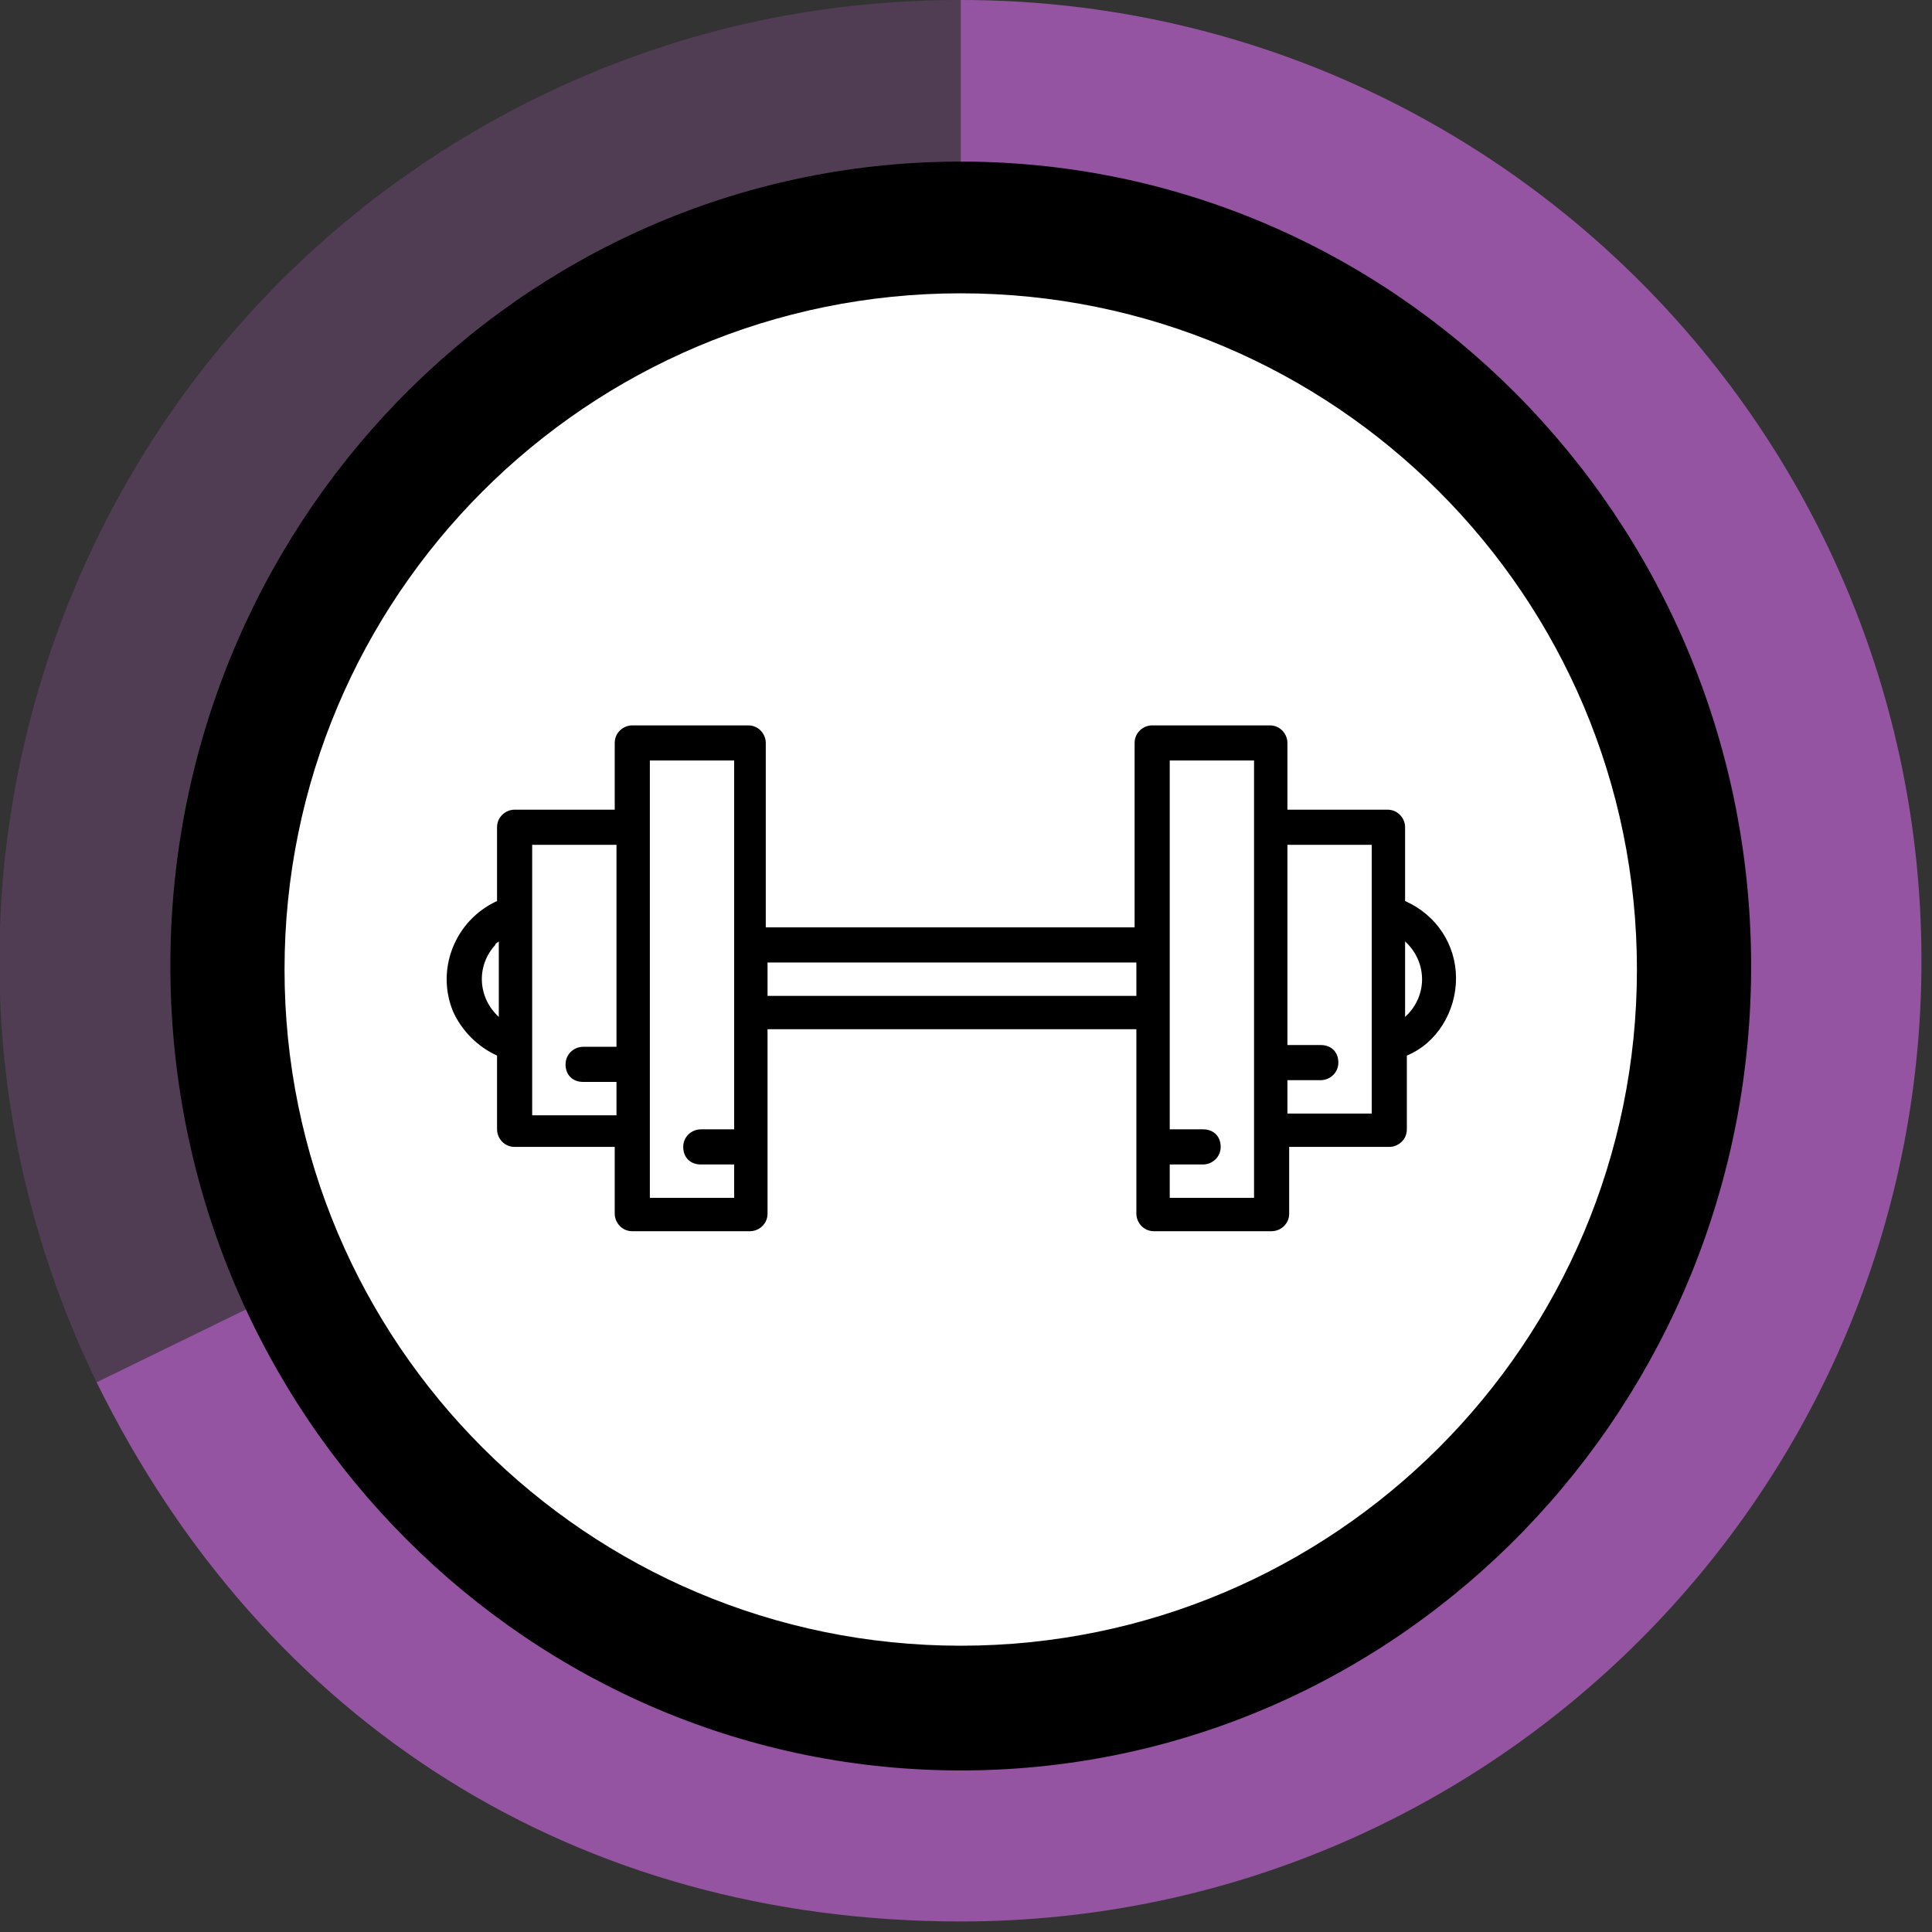 <svg width="110" height="110" viewBox="0 0 110 110" fill="none" xmlns="http://www.w3.org/2000/svg">
<rect x="0" y="0" width="110" height="110" fill="#333333" stroke="none"/>
<g clip-path="url(#clip0)">
<path opacity="0.3" d="M54.7 54.7L5.5 78.7C-7.7 51.5 3.5 18.8 30.7 5.5C38.3 1.8 46.3 0 54.7 0V54.7Z" fill="#9454A1"/>
<path d="M54.7 54.7V0C84.9 0 109.4 24.5 109.4 54.7C109.4 84.9 84.9 109.4 54.7 109.4C32.9 109.4 15.1 98.2 5.5 78.7L54.7 54.7Z" fill="#9454A1"/>
<path d="M55.017 100.801C79.87 100.63 99.876 79.986 99.701 54.691C99.527 29.396 79.238 9.03 54.385 9.201C29.532 9.373 9.527 30.017 9.701 55.312C9.876 80.606 30.164 100.973 55.017 100.801Z" fill="black"/>
<path d="M54.7 93.7C75.963 93.7 93.2 76.463 93.2 55.2C93.2 33.937 75.963 16.7 54.7 16.7C33.437 16.7 16.2 33.937 16.2 55.2C16.2 76.463 33.437 93.7 54.7 93.7Z" fill="white"/>
<path d="M82.9 55.7C82.9 53.8 81.8 52.1 80 51.3V47.1C80 46.6 79.6 46.1 79 46.1H73.3V42.3C73.3 41.8 72.9 41.3 72.3 41.3H65.6C65.1 41.3 64.6 41.7 64.6 42.3V52.8H43.6V42.3C43.6 41.8 43.2 41.3 42.6 41.3H36C35.5 41.3 35 41.7 35 42.3V46.1H29.3C28.8 46.1 28.3 46.5 28.3 47.1V51.3C25.9 52.4 24.8 55.2 25.8 57.6C26.3 58.7 27.2 59.6 28.3 60.1V64.3C28.3 64.8 28.7 65.3 29.3 65.3H35V69.1C35 69.6 35.4 70.1 36 70.1H42.7C43.2 70.1 43.7 69.7 43.7 69.1V58.6H64.7V69.1C64.7 69.6 65.1 70.1 65.7 70.1H72.4C72.9 70.1 73.4 69.7 73.4 69.1V65.3H79.1C79.6 65.3 80.1 64.9 80.1 64.3V60.1C81.8 59.4 82.9 57.6 82.9 55.7ZM28.4 53.6V57.9C27.2 56.8 27.1 55 28.2 53.8C28.2 53.7 28.3 53.7 28.4 53.6ZM30.3 63.4V48.1H35.1V59.6H33.2C32.7 59.6 32.2 60 32.2 60.6C32.2 61.2 32.6 61.6 33.2 61.6H35.1V63.5H30.3V63.4ZM37 68.2V43.3H41.8V64.3H39.9C39.4 64.3 38.9 64.7 38.9 65.3C38.9 65.9 39.3 66.3 39.9 66.3H41.8V68.2H37ZM43.7 56.7V54.8H64.7V56.7H43.7ZM71.4 68.2H66.6V66.3H68.5C69 66.3 69.5 65.9 69.5 65.3C69.5 64.7 69.1 64.3 68.5 64.3H66.6V43.3H71.4V68.2ZM78.1 63.4H73.3V61.5H75.2C75.7 61.5 76.2 61.1 76.2 60.5C76.2 59.9 75.8 59.5 75.2 59.5H73.3V48.1H78.1V63.4ZM80 57.9V53.6C81.2 54.7 81.3 56.5 80.2 57.7C80.2 57.7 80.1 57.8 80 57.9Z" fill="black"/>
</g>
<defs>
<clipPath id="clip0">
<rect width="109.4" height="109.4" fill="white"/>
</clipPath>
</defs>
</svg>
